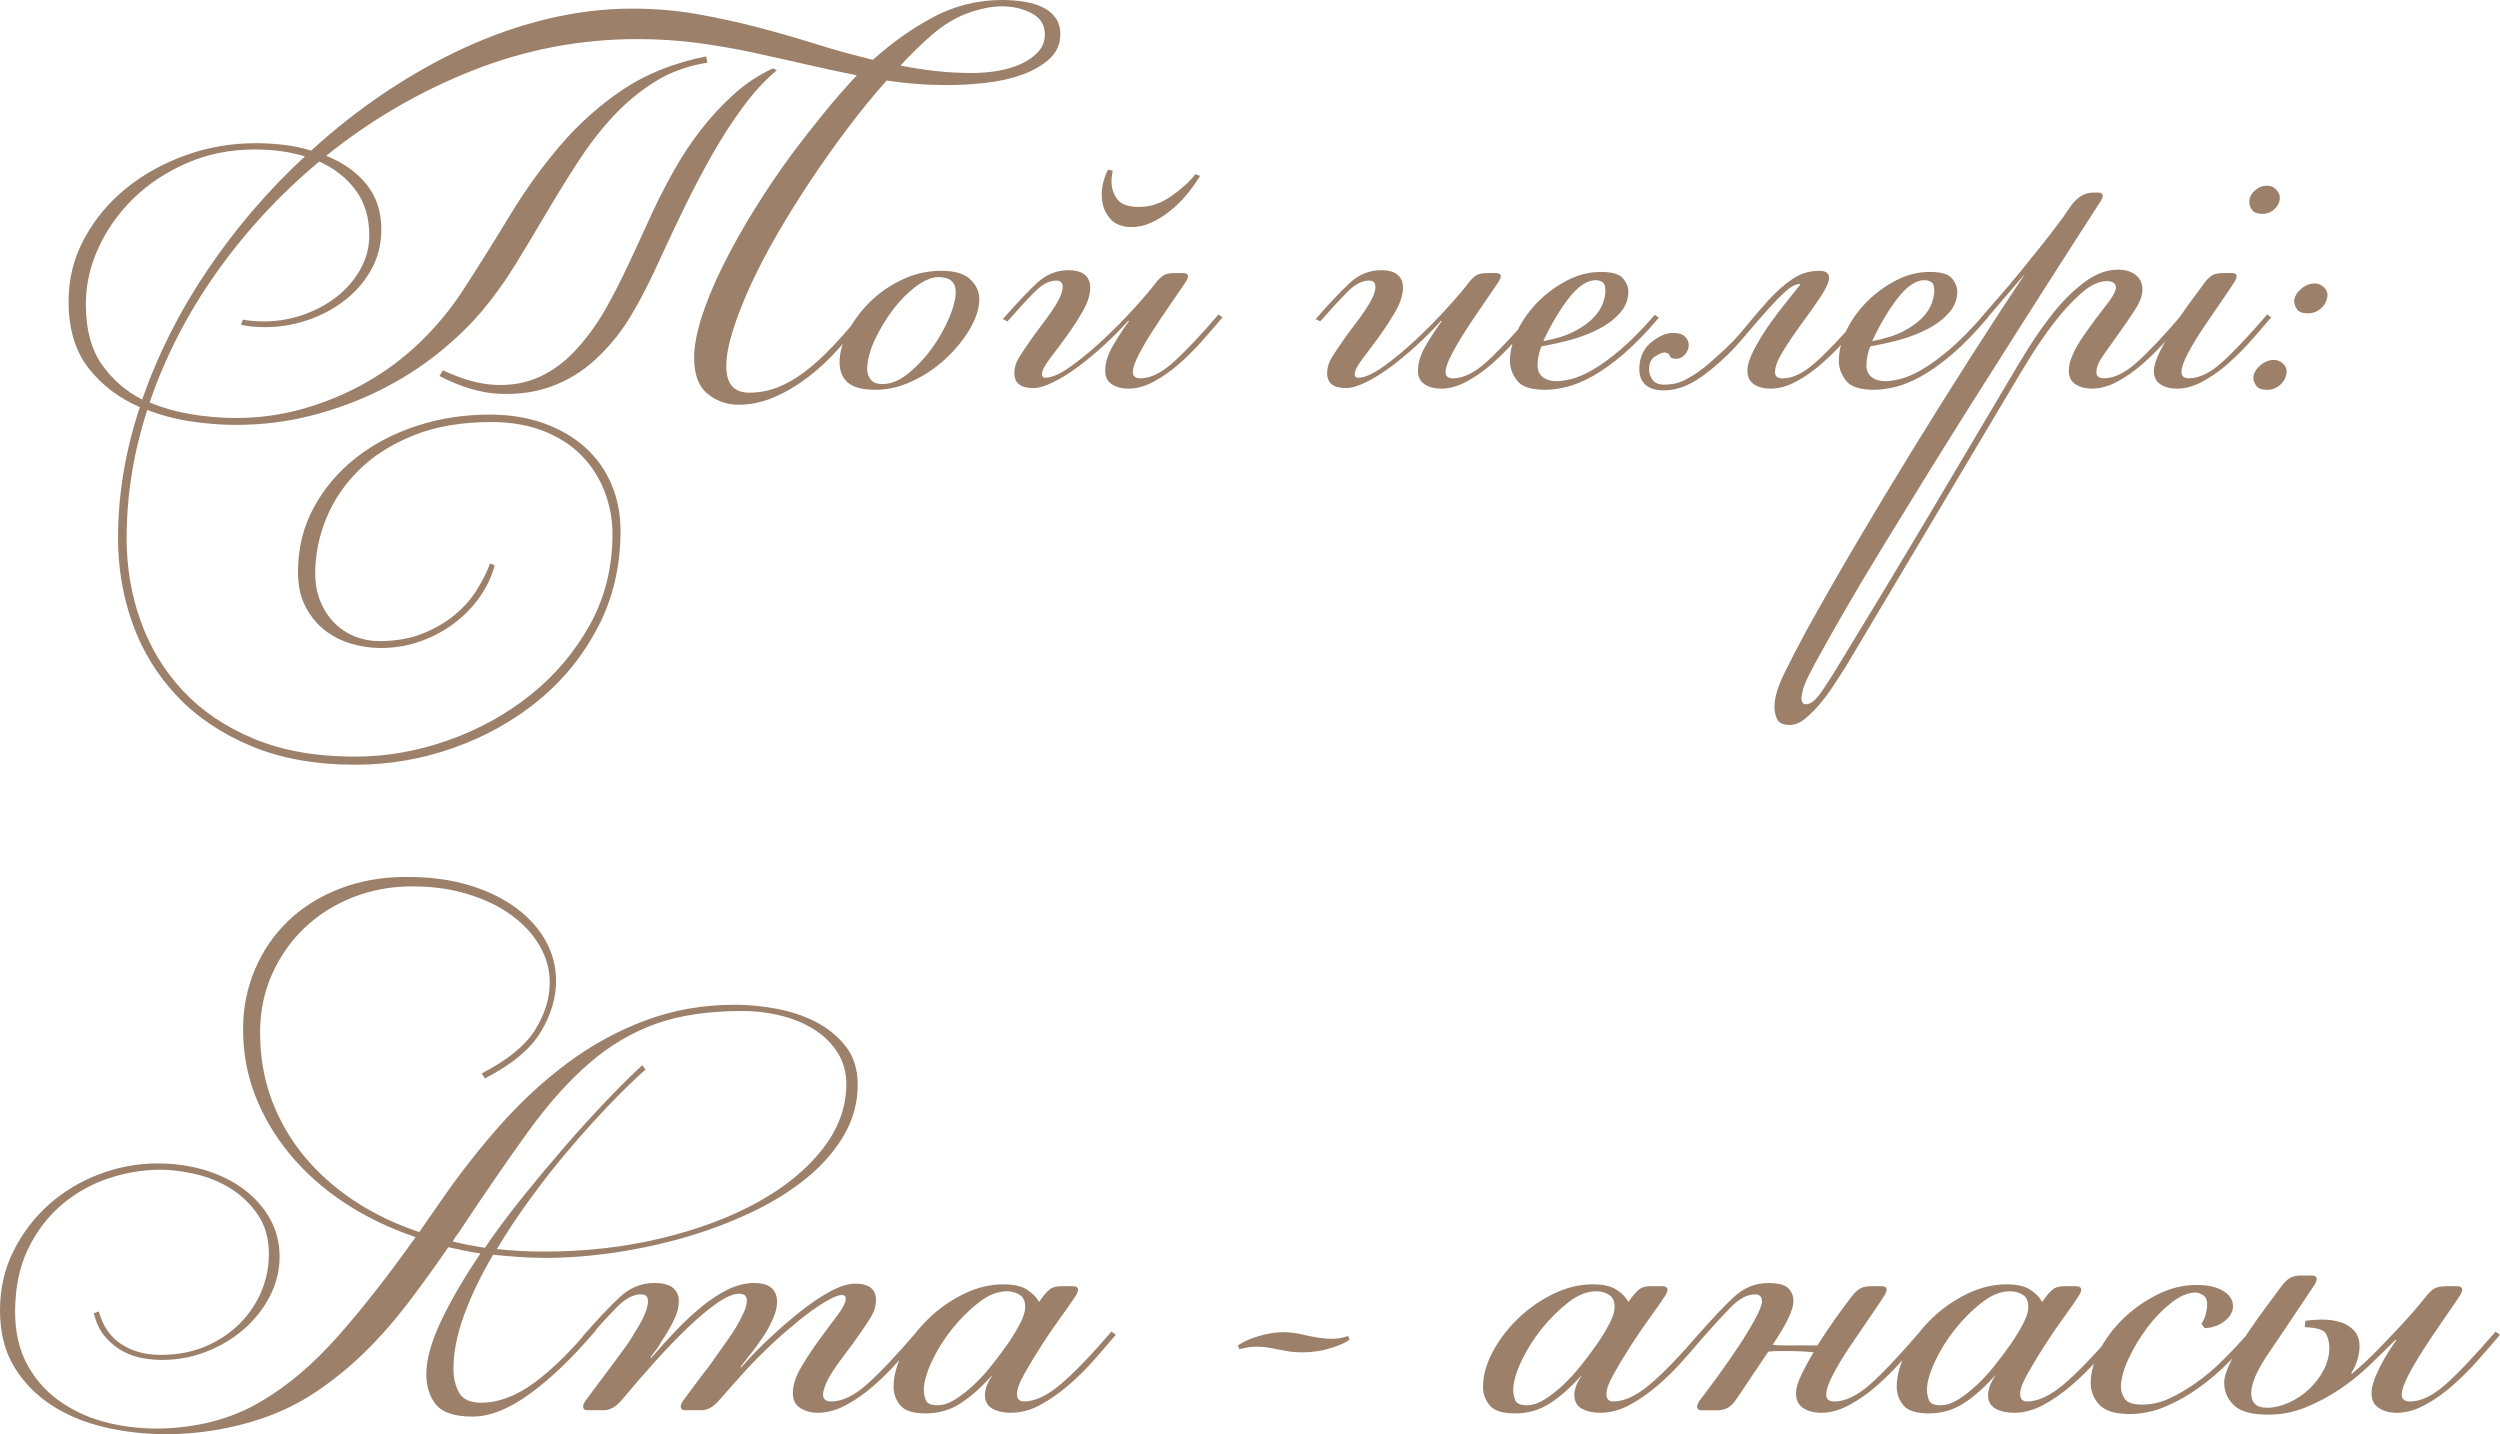 <?xml version="1.0" encoding="UTF-8"?> <svg xmlns="http://www.w3.org/2000/svg" xmlns:xlink="http://www.w3.org/1999/xlink" xmlns:xodm="http://www.corel.com/coreldraw/odm/2003" xml:space="preserve" width="180.749mm" height="103.692mm" version="1.1" style="shape-rendering:geometricPrecision; text-rendering:geometricPrecision; image-rendering:optimizeQuality; fill-rule:evenodd; clip-rule:evenodd" viewBox="0 0 2716.42 1558.35"> <defs> <style type="text/css"> .fil0 {fill:#9C8069;fill-rule:nonzero} </style> </defs> <g id="Слой_x0020_1">  <g id="_3111639077952"> <path class="fil0" d="M276.92 155.55c10.83,0 21.45,0.63 31.86,1.87 10.41,1.25 20.2,3.33 29.36,6.25 25.4,-23.32 52.27,-44.46 80.59,-63.41 28.32,-18.95 57.27,-35.19 86.83,-48.73 29.57,-13.53 59.66,-23.95 90.27,-31.24 30.61,-7.29 60.91,-10.93 90.9,-10.93 24.57,0 48.1,1.98 70.59,5.93 22.49,3.96 44.46,8.75 65.91,14.37 21.45,5.62 42.48,11.66 63.1,18.12 20.61,6.45 41.33,12.18 62.16,17.18 20.82,-18.74 42.79,-34.25 65.91,-46.54 23.12,-12.29 48,-18.43 74.65,-18.43 8.33,0 16.35,0.63 24.05,1.87 7.71,1.25 14.47,3.33 20.3,6.25 5.83,2.92 10.41,6.77 13.74,11.56 3.33,4.79 5,10.52 5,17.18 0,10.83 -3.85,19.78 -11.56,26.86 -7.71,7.08 -17.49,12.81 -29.36,17.18 -11.87,4.37 -25.09,7.39 -39.67,9.06 -14.58,1.67 -28.74,2.5 -42.48,2.5 -11.24,0 -22.28,-0.42 -33.11,-1.25 -10.83,-0.83 -21.66,-2.08 -32.49,-3.75 -14.16,15.83 -28.22,33.01 -42.17,51.54 -13.95,18.53 -27.38,37.48 -40.29,56.85 -12.91,19.37 -24.99,38.73 -36.23,58.1 -11.24,19.37 -20.93,37.9 -29.05,55.6 -8.12,17.7 -14.58,34.15 -19.37,49.35 -4.79,15.2 -7.19,28.22 -7.19,39.04 0,19.16 8.33,28.74 24.99,28.74 10.41,0 20.51,-1.87 30.3,-5.62 9.79,-3.75 19.68,-9.37 29.67,-16.87 10,-7.5 20.3,-16.87 30.92,-28.11 10.62,-11.24 21.97,-24.36 34.05,-39.36l3.75 3.75c-9.58,12.49 -19.68,24.78 -30.3,36.86 -10.62,12.08 -21.87,22.7 -33.73,31.86 -11.87,9.16 -24.26,16.56 -37.17,22.18 -12.91,5.62 -26.03,8.43 -39.36,8.43 -12.49,0 -23.64,-3.96 -33.42,-11.87 -9.79,-7.91 -14.68,-21.03 -14.68,-39.36 0,-12.08 2.71,-26.65 8.12,-43.73 5.41,-17.08 13.01,-35.5 22.8,-55.29 9.79,-19.78 21.24,-40.29 34.36,-61.53 13.12,-21.24 27.38,-42.27 42.79,-63.1 10.41,-13.74 21.34,-27.69 32.8,-41.85 11.45,-14.16 23.43,-27.91 35.92,-41.23 -18.74,-3.75 -37.59,-7.81 -56.54,-12.18 -18.95,-4.37 -38.11,-8.64 -57.47,-12.81 -19.37,-4.16 -39.36,-7.6 -59.97,-10.31 -20.62,-2.71 -42.17,-4.06 -64.66,-4.06 -61.64,0 -121.19,11.35 -178.67,34.05 -57.47,22.7 -110.58,53.62 -159.3,92.77 18.74,7.5 33.42,17.91 44.04,31.24 10.62,13.33 15.93,29.57 15.93,48.73 0,15.83 -3.54,30.19 -10.62,43.11 -7.08,12.91 -16.55,24.05 -28.42,33.42 -11.87,9.37 -25.41,16.66 -40.61,21.87 -15.2,5.21 -30.71,7.81 -46.54,7.81 -9.58,0 -18.32,-0.83 -26.24,-2.5l1.87 -5.62c7.5,1.25 15.2,1.87 23.11,1.87 14.58,0 28.74,-2.39 42.48,-7.18 13.74,-4.79 25.93,-11.35 36.55,-19.68 10.62,-8.33 19.16,-18.22 25.61,-29.67 6.46,-11.45 9.68,-23.84 9.68,-37.17 0,-19.16 -4.89,-35.4 -14.68,-48.73 -9.79,-13.33 -23.01,-23.74 -39.67,-31.24 -42.48,35.4 -79.55,75.38 -111.2,119.94 -31.65,44.56 -56.02,91.83 -73.09,141.81 14.16,5.83 29.26,10.1 45.29,12.81 16.03,2.71 32.17,4.06 48.41,4.06 25.41,0 50.08,-3.44 74.03,-10.31 23.95,-6.87 46.54,-16.35 67.78,-28.43 21.24,-12.08 40.61,-26.55 58.1,-43.42 17.49,-16.87 32.69,-35.09 45.6,-54.66 18.32,-28.32 35.82,-56.22 52.48,-83.71 16.66,-27.49 34.98,-52.89 54.97,-76.21 19.99,-23.32 42.59,-43.42 67.78,-60.28 25.2,-16.87 55.29,-28.84 90.27,-35.92l1.25 6.87c-21.24,3.33 -40.19,10.2 -56.85,20.61 -16.66,10.41 -31.76,22.91 -45.29,37.48 -13.53,14.58 -26.13,30.82 -37.8,48.73 -11.66,17.91 -23.01,36.23 -34.05,54.97 -11.04,18.74 -22.28,37.48 -33.73,56.22 -11.45,18.74 -23.84,36.03 -37.17,51.85 -13.33,15.83 -29.36,31.24 -48.1,46.23 -18.74,14.99 -39.56,28.22 -62.47,39.67 -22.91,11.45 -47.58,20.61 -74.03,27.49 -26.45,6.87 -54.04,10.31 -82.77,10.31 -15.83,0 -32.07,-1.25 -48.73,-3.75 -16.66,-2.5 -32.48,-6.66 -47.48,-12.49 -14.99,45.81 -22.49,92.46 -22.49,139.94 0,31.24 5.1,61.12 15.31,89.65 10.2,28.53 25.51,53.72 45.92,75.59 20.41,21.87 46.12,39.25 77.15,52.16 31.03,12.91 67.57,19.37 109.64,19.37 33.73,0 67.26,-5.83 100.58,-17.49 33.32,-11.66 63.3,-28.11 89.96,-49.35 26.65,-21.24 48.21,-46.65 64.66,-76.21 16.45,-29.57 24.68,-62.47 24.68,-98.71 0,-15.83 -2.81,-31.13 -8.43,-45.92 -5.62,-14.78 -13.85,-27.8 -24.68,-39.04 -10.83,-11.24 -24.57,-20.2 -41.23,-26.86 -16.66,-6.66 -35.82,-10 -57.47,-10 -32.07,0 -60.08,4.79 -84.02,14.37 -23.95,9.58 -43.83,22.18 -59.66,37.8 -15.83,15.62 -27.69,33.21 -35.61,52.79 -7.91,19.57 -11.87,39.36 -11.87,59.35 0,11.25 1.87,21.45 5.62,30.61 3.75,9.16 8.85,16.97 15.31,23.43 6.45,6.45 13.85,11.35 22.18,14.68 8.33,3.33 17.08,5 26.24,5 17.91,0 33.63,-2.71 47.17,-8.12 13.53,-5.41 25.2,-12.18 34.98,-20.3 9.79,-8.12 17.8,-17.18 24.05,-27.17 6.25,-10 11.04,-19.57 14.37,-28.74l5 1.87c-2.92,11.66 -8.12,22.91 -15.62,33.73 -7.5,10.83 -16.66,20.41 -27.49,28.74 -10.83,8.33 -23.11,14.99 -36.86,19.99 -13.74,5 -28.32,7.5 -43.73,7.5 -10.83,0 -21.55,-1.56 -32.17,-4.69 -10.62,-3.12 -20.2,-8.02 -28.74,-14.68 -8.54,-6.66 -15.51,-15.2 -20.93,-25.61 -5.41,-10.41 -8.12,-22.91 -8.12,-37.48 0,-25.82 5.73,-49.25 17.18,-70.28 11.45,-21.03 26.76,-39.04 45.92,-54.04 19.16,-14.99 41.23,-26.55 66.22,-34.67 24.99,-8.12 51.23,-12.18 78.71,-12.18 22.07,0 41.96,3.23 59.66,9.68 17.7,6.46 32.69,15.31 44.98,26.55 12.29,11.24 21.66,24.57 28.11,39.98 6.45,15.41 9.68,32.07 9.68,49.98 0,38.32 -8.12,73.09 -24.36,104.33 -16.24,31.24 -37.79,57.89 -64.66,79.96 -26.86,22.07 -57.58,39.25 -92.14,51.54 -34.57,12.29 -70.18,18.43 -106.83,18.43 -43.31,0 -81.11,-6.77 -113.39,-20.3 -32.28,-13.53 -59.14,-31.65 -80.59,-54.35 -21.45,-22.7 -37.48,-48.83 -48.1,-78.4 -10.62,-29.57 -15.93,-60.6 -15.93,-93.08 0,-47.48 7.91,-94.96 23.74,-142.43 -22.49,-9.58 -41.02,-23.64 -55.6,-42.17 -14.58,-18.53 -21.87,-42.79 -21.87,-72.78 0,-24.57 5.73,-47.37 17.18,-68.41 11.45,-21.03 26.55,-39.15 45.29,-54.35 18.74,-15.2 40.29,-27.17 64.66,-35.92 24.36,-8.75 49.46,-13.12 75.28,-13.12zm-122.44 278.62c17.08,-49.15 40.81,-96.21 71.22,-141.19 30.4,-44.98 65.6,-86 105.58,-123.07 -16.24,-5 -34.36,-7.5 -54.35,-7.5 -26.65,0 -51.23,4.89 -73.72,14.68 -22.49,9.79 -41.86,22.59 -58.1,38.42 -16.24,15.83 -28.95,33.73 -38.11,53.73 -9.16,19.99 -13.74,40.4 -13.74,61.22 0,27.07 5.73,48.83 17.18,65.28 11.45,16.45 26.13,29.26 44.04,38.42zm326.73 -31.86c21.24,10 40.5,15.31 57.79,15.93 17.28,0.62 33.01,-2.29 47.17,-8.75 14.16,-6.45 27.07,-15.93 38.73,-28.42 11.66,-12.49 22.28,-26.86 31.86,-43.11 8.33,-14.58 16.76,-30.92 25.3,-49.04 8.54,-18.12 17.8,-38.21 27.8,-60.28 6.66,-14.16 14.26,-28.84 22.8,-44.04 8.54,-15.2 18.22,-29.78 29.05,-43.73 10.83,-13.95 22.7,-26.76 35.61,-38.42 12.91,-11.66 27.07,-21.03 42.48,-28.11l4.37 1.87c-12.91,10.83 -25.2,24.16 -36.86,39.98 -11.66,15.83 -22.7,32.9 -33.11,51.23 -10.41,18.32 -20.41,37.27 -29.99,56.85 -9.58,19.57 -18.53,38.52 -26.86,56.85 -5.83,12.91 -11.66,24.99 -17.49,36.23 -5.83,11.25 -11.87,21.87 -18.12,31.86 -9.58,14.99 -21.24,28.84 -34.98,41.54 -13.74,12.7 -29.26,22.28 -46.54,28.74 -17.28,6.46 -36.23,9.27 -56.85,8.43 -20.62,-0.83 -42.59,-7.29 -65.91,-19.37l3.75 -6.25zm524.13 -357.96c-9.16,8.33 -18.12,17.28 -26.86,26.86 12.49,2.5 25.2,4.48 38.11,5.93 12.91,1.46 26.03,2.19 39.36,2.19 10,0 19.68,-0.83 29.05,-2.5 9.37,-1.67 17.8,-4.27 25.3,-7.81 7.5,-3.54 13.54,-7.91 18.12,-13.12 4.58,-5.21 6.87,-11.35 6.87,-18.43 0,-10.41 -4.79,-18.12 -14.37,-23.11 -9.58,-5 -20.41,-7.5 -32.48,-7.5 -11.25,0 -24.16,2.71 -38.73,8.12 -14.58,5.41 -29.36,15.2 -44.35,29.36zm14.47 256.76c-7.39,0 -15.72,3.44 -24.78,10.31 -9.16,6.87 -17.49,15.41 -25.2,25.61 -7.6,10.2 -14.16,21.14 -19.57,32.8 -5.31,11.66 -8.02,22.28 -8.02,31.86 0,3.75 1.25,7.29 3.75,10.62 2.5,3.33 6.77,5 13.01,5 9.06,0 18.43,-3.85 27.9,-11.56 9.58,-7.71 18.12,-16.87 25.82,-27.49 7.6,-10.62 13.85,-21.55 18.53,-32.8 4.79,-11.24 7.19,-20.62 7.19,-28.11 0,-10.83 -6.25,-16.24 -18.64,-16.24zm3.02 -6.87c14.58,0 25.09,3.12 31.55,9.37 6.46,6.25 9.68,13.33 9.68,21.24 0,10 -3.33,20.72 -10,32.17 -6.66,11.45 -15.31,22.18 -25.93,32.17 -10.62,10 -22.7,18.22 -36.23,24.68 -13.53,6.45 -27.17,9.68 -40.92,9.68 -13.74,0 -23.63,-2.6 -29.67,-7.81 -6.04,-5.21 -9.06,-12.6 -9.06,-22.18 0,-9.99 2.92,-20.82 8.75,-32.48 5.83,-11.66 13.74,-22.49 23.74,-32.48 10,-10 21.76,-18.22 35.3,-24.68 13.54,-6.45 27.8,-9.68 42.79,-9.68zm263 2.5c3.33,0 5,1.25 5,3.75 0,0.42 -0.1,0.94 -0.31,1.56 -0.21,0.63 -0.73,1.77 -1.56,3.44 -5,7.5 -10.83,16.04 -17.49,25.61 -6.66,9.58 -13.01,19.05 -19.05,28.43 -6.04,9.37 -11.14,18.12 -15.31,26.24 -4.16,8.12 -6.25,14.27 -6.25,18.43 0,4.58 2.71,6.87 8.12,6.87 10.83,0 22.59,-5.62 35.3,-16.87 12.7,-11.24 29.26,-28.74 49.67,-52.48l4.37 3.12c-6.66,7.91 -13.95,16.35 -21.87,25.3 -7.91,8.95 -16.24,17.28 -24.99,24.99 -8.75,7.7 -17.91,14.16 -27.49,19.37 -9.58,5.21 -18.95,7.81 -28.01,7.81 -6.98,0 -12.81,-1.56 -17.7,-4.69 -4.89,-3.12 -7.39,-8.02 -7.39,-14.68 0,-8.75 2.92,-18.12 8.85,-28.11 5.93,-10 11.56,-18.53 16.87,-25.61l-0.63 -0.63c-8.33,9.16 -17.18,18.12 -26.76,26.86 -9.58,8.75 -18.95,16.55 -28.32,23.43 -9.27,6.87 -18.22,12.39 -26.76,16.55 -8.43,4.16 -15.62,6.25 -21.45,6.25 -13.64,0 -20.51,-5.41 -20.51,-16.24 0,-5.83 1.67,-11.45 5,-16.87 3.33,-5.41 7.5,-11.66 12.49,-18.74 3.75,-5.41 7.71,-10.83 11.87,-16.24 4.16,-5.41 8.02,-10.72 11.56,-15.93 3.54,-5.21 6.35,-10 8.43,-14.37 2.08,-4.37 3.12,-8.23 3.12,-11.56 0,-4.58 -2.29,-6.87 -6.87,-6.87 -7.5,0 -15.2,3.96 -23.11,11.87 -7.91,7.91 -17.91,18.74 -29.99,32.48l-5 -2.5c14.58,-16.66 26.86,-29.67 36.86,-39.04 10,-9.37 21.45,-14.06 34.25,-14.06 8.12,0 14.16,1.67 18.01,5 3.85,3.33 5.83,7.91 5.83,13.74 0,7.91 -2.81,16.66 -8.33,26.24 -5.52,9.58 -11.56,18.74 -17.91,27.49 -6.35,8.75 -12.39,16.76 -17.91,24.05 -5.52,7.29 -8.33,12.81 -8.33,16.56 0,2.5 1.25,3.75 3.75,3.75 6.97,0 16.35,-4.16 27.9,-12.49 11.56,-8.33 23.43,-18.12 35.4,-29.36 11.97,-11.24 23.22,-22.59 33.53,-34.05 10.41,-11.45 18.12,-20.51 23.11,-27.18 2.5,-3.33 5.1,-5.93 7.81,-7.81 2.71,-1.87 6.77,-2.81 12.18,-2.81l10 0zm-76.84 -111.2c-0.42,2.08 -0.73,4.06 -0.94,5.93 -0.21,1.87 -0.31,3.85 -0.31,5.93 0,7.08 2.08,13.43 6.25,19.05 4.16,5.62 12.08,8.43 23.74,8.43 12.08,0 23.63,-3.85 34.67,-11.56 11.04,-7.7 19.89,-15.72 26.55,-24.05l5 1.87c-4.58,7.5 -9.68,14.58 -15.31,21.24 -5.62,6.66 -11.66,12.49 -18.12,17.49 -6.46,5 -13.12,9.06 -19.99,12.18 -6.87,3.12 -13.85,4.68 -20.93,4.68 -10.83,0 -18.95,-3.44 -24.36,-10.31 -5.41,-6.87 -8.12,-15.1 -8.12,-24.68 0,-9.16 2.29,-18.32 6.87,-27.49l5 1.25zm416.68 111.2c3.33,0 5,1.25 5,3.75 0,0.42 -0.1,0.94 -0.31,1.56 -0.21,0.63 -0.73,1.77 -1.56,3.44 -5,7.5 -10.83,16.04 -17.49,25.61 -6.66,9.58 -13.01,19.05 -19.05,28.43 -6.04,9.37 -11.14,18.12 -15.31,26.24 -4.16,8.12 -6.25,14.27 -6.25,18.43 0,4.58 2.71,6.87 8.12,6.87 10.83,0 22.59,-5.62 35.3,-16.87 12.7,-11.24 29.26,-28.74 49.67,-52.48l4.37 3.12c-6.66,7.91 -13.95,16.35 -21.87,25.3 -7.91,8.95 -16.24,17.28 -24.99,24.99 -8.75,7.7 -17.91,14.16 -27.49,19.37 -9.58,5.21 -18.95,7.81 -28.01,7.81 -6.98,0 -12.81,-1.56 -17.7,-4.69 -4.89,-3.12 -7.39,-8.02 -7.39,-14.68 0,-8.75 2.92,-18.12 8.85,-28.11 5.93,-10 11.56,-18.53 16.87,-25.61l-0.63 -0.63c-8.33,9.16 -17.18,18.12 -26.76,26.86 -9.58,8.75 -18.95,16.55 -28.32,23.43 -9.27,6.87 -18.22,12.39 -26.76,16.55 -8.43,4.16 -15.62,6.25 -21.45,6.25 -13.64,0 -20.51,-5.41 -20.51,-16.24 0,-5.83 1.67,-11.45 5,-16.87 3.33,-5.41 7.5,-11.66 12.49,-18.74 3.75,-5.41 7.71,-10.83 11.87,-16.24 4.16,-5.41 8.02,-10.72 11.56,-15.93 3.54,-5.21 6.35,-10 8.43,-14.37 2.08,-4.37 3.12,-8.23 3.12,-11.56 0,-4.58 -2.29,-6.87 -6.87,-6.87 -7.5,0 -15.2,3.96 -23.11,11.87 -7.91,7.91 -17.91,18.74 -29.99,32.48l-5 -2.5c14.58,-16.66 26.86,-29.67 36.86,-39.04 10,-9.37 21.45,-14.06 34.25,-14.06 8.12,0 14.16,1.67 18.01,5 3.85,3.33 5.83,7.91 5.83,13.74 0,7.91 -2.81,16.66 -8.33,26.24 -5.52,9.58 -11.56,18.74 -17.91,27.49 -6.35,8.75 -12.39,16.76 -17.91,24.05 -5.52,7.29 -8.33,12.81 -8.33,16.56 0,2.5 1.25,3.75 3.75,3.75 6.97,0 16.35,-4.16 27.9,-12.49 11.56,-8.33 23.43,-18.12 35.4,-29.36 11.97,-11.24 23.22,-22.59 33.53,-34.05 10.41,-11.45 18.12,-20.51 23.11,-27.18 2.5,-3.33 5.1,-5.93 7.81,-7.81 2.71,-1.87 6.77,-2.81 12.18,-2.81l10 0zm51.23 73.92c13.74,-2.5 24.99,-6.04 33.73,-10.62 8.75,-4.58 15.62,-9.47 20.62,-14.68 5,-5.21 8.43,-10.41 10.31,-15.62 1.87,-5.21 2.81,-9.89 2.81,-14.06 0,-4.58 -1.04,-7.6 -3.12,-9.06 -2.08,-1.46 -4.58,-2.19 -7.5,-2.19 -9.16,0 -18.74,6.35 -28.74,19.05 -10,12.7 -19.37,28.42 -28.11,47.17zm14.37 43.52c4.16,0 9.58,-0.83 16.24,-2.4 6.66,-1.67 14.37,-5 23.11,-9.99 8.75,-5 18.74,-12.18 29.99,-21.76 11.24,-9.58 23.74,-22.18 37.48,-37.9l4.37 3.12c-13.74,16.14 -26.55,29.26 -38.42,39.46 -11.87,10.1 -23.01,18.12 -33.42,23.95 -10.41,5.73 -19.89,9.68 -28.42,11.77 -8.54,2.08 -16.35,3.12 -23.43,3.12 -15.41,0 -25.61,-3.44 -30.61,-10.31 -5,-6.77 -7.5,-13.74 -7.5,-20.82 0,-11.14 2.81,-22.39 8.43,-33.84 5.62,-11.35 13.12,-21.76 22.49,-31.13 9.37,-9.27 19.89,-16.97 31.55,-22.91 11.66,-6.04 23.74,-9.06 36.23,-9.06 12.49,0 20.61,2.4 24.36,7.19 3.75,4.68 5.62,9.37 5.62,13.95 0,8.75 -3.02,16.45 -9.06,23.32 -6.04,6.87 -13.64,12.6 -22.8,17.39 -9.16,4.79 -19.37,8.75 -30.61,11.87 -11.24,3.02 -21.87,5.41 -31.86,7.08 -1.25,2.5 -2.29,5.73 -3.12,9.68 -0.83,3.96 -1.25,7.5 -1.25,10.83 0,5.83 1.98,10.2 5.93,13.12 3.96,2.92 8.85,4.27 14.68,4.27zm264.26 -105.58c-4.58,0 -10.1,3.02 -16.56,9.06 -6.45,6.04 -13.53,13.43 -21.24,22.18 -7.71,8.75 -15.62,17.91 -23.74,27.49 -8.12,9.58 -15.93,17.7 -23.43,24.36 -13.33,12.08 -24.78,20.51 -34.36,25.3 -9.58,4.79 -19.16,7.19 -28.74,7.19 -8.33,0 -14.79,-1.98 -19.37,-5.93 -4.58,-3.96 -6.87,-9.68 -6.87,-17.18 0,-12.08 4.16,-21.66 12.49,-28.74 8.33,-7.08 16.45,-10.62 24.36,-10.62 5.83,0 10.1,1.35 12.81,4.06 2.71,2.71 4.06,5.73 4.06,9.06 0,3.75 -1.35,7.18 -4.06,10.31 -2.71,3.12 -5.93,4.68 -9.68,4.68 -4.16,0 -6.45,-1.04 -6.87,-3.12 -0.42,-2.08 -2.29,-3.33 -5.62,-3.75 -2.08,0 -5.41,1.35 -9.99,4.06 -4.58,2.71 -6.87,7.6 -6.87,14.68 0,3.75 1.25,7.39 3.75,10.93 2.5,3.54 6.66,5.31 12.49,5.31 4.16,0 8.23,-0.42 12.18,-1.25 3.96,-0.83 8.23,-2.5 12.81,-5 4.58,-2.5 9.68,-5.73 15.31,-9.89 5.62,-4.17 12.18,-9.79 19.68,-16.76 10.41,-9.16 19.89,-18.95 28.43,-29.57 8.54,-10.52 16.97,-20.41 25.3,-29.57 8.33,-9.06 16.87,-16.66 25.61,-22.59 8.75,-6.04 18.53,-9.06 29.36,-9.06 7.08,0 10.62,2.5 10.62,7.5 0,4.48 -3.02,11.35 -9.06,20.51 -6.04,9.06 -12.81,18.74 -20.3,28.84 -7.5,10.2 -14.26,20.09 -20.3,29.88 -6.04,9.68 -9.06,17.49 -9.06,23.32 0,4.58 2.71,6.87 8.12,6.87 10.83,0 22.59,-5.62 35.3,-16.87 12.7,-11.14 29.26,-28.53 49.67,-52.16l4.37 3.12c-6.66,7.81 -13.95,16.24 -21.86,25.09 -7.91,8.95 -16.24,17.28 -24.99,24.88 -8.75,7.71 -17.91,14.16 -27.49,19.26 -9.58,5.21 -18.95,7.81 -28.11,7.81 -7.08,0 -13.01,-1.56 -17.8,-4.69 -4.79,-3.12 -7.18,-8.02 -7.18,-14.68 0,-6.25 2.39,-13.95 7.18,-23.12 4.79,-9.16 10.41,-18.32 16.87,-27.49 6.46,-9.16 12.91,-17.7 19.37,-25.61 6.46,-7.91 11.14,-13.74 14.06,-17.49l-0.62 -0.62zm78.71 62.05c13.74,-2.5 24.99,-6.04 33.73,-10.62 8.75,-4.58 15.62,-9.47 20.62,-14.68 5,-5.21 8.43,-10.41 10.31,-15.62 1.87,-5.21 2.81,-9.89 2.81,-14.06 0,-4.58 -1.04,-7.6 -3.12,-9.06 -2.08,-1.46 -4.58,-2.19 -7.5,-2.19 -9.16,0 -18.74,6.35 -28.74,19.05 -10,12.7 -19.37,28.42 -28.11,47.17zm14.37 43.52c4.16,0 9.58,-0.83 16.24,-2.4 6.66,-1.67 14.37,-5 23.11,-9.99 8.75,-5 18.74,-12.18 29.99,-21.76 11.24,-9.58 23.74,-22.18 37.48,-37.9l4.37 3.12c-13.74,16.14 -26.55,29.26 -38.42,39.46 -11.87,10.1 -23.01,18.12 -33.42,23.95 -10.41,5.73 -19.89,9.68 -28.42,11.77 -8.54,2.08 -16.35,3.12 -23.43,3.12 -15.41,0 -25.61,-3.44 -30.61,-10.31 -5,-6.77 -7.5,-13.74 -7.5,-20.82 0,-11.14 2.81,-22.39 8.43,-33.84 5.62,-11.35 13.12,-21.76 22.49,-31.13 9.37,-9.27 19.89,-16.97 31.55,-22.91 11.66,-6.04 23.74,-9.06 36.23,-9.06 12.49,0 20.61,2.4 24.36,7.19 3.75,4.68 5.62,9.37 5.62,13.95 0,8.75 -3.02,16.45 -9.06,23.32 -6.04,6.87 -13.64,12.6 -22.8,17.39 -9.16,4.79 -19.37,8.75 -30.61,11.87 -11.24,3.02 -21.87,5.41 -31.86,7.08 -1.25,2.5 -2.29,5.73 -3.12,9.68 -0.83,3.96 -1.25,7.5 -1.25,10.83 0,5.83 1.98,10.2 5.93,13.12 3.96,2.92 8.85,4.27 14.68,4.27zm103.08 -68.09c7.91,-9.16 15.51,-17.91 22.8,-26.24 7.29,-8.33 14.47,-16.87 21.55,-25.61 7.08,-8.75 14.37,-17.8 21.87,-27.17 7.5,-9.37 15.41,-19.68 23.74,-30.92l8.12 -11.87c7.08,-10 15.2,-14.99 24.36,-14.99l5.62 0c3.33,0 5,1.25 5,3.75 0,0.42 -0.1,0.94 -0.31,1.56 -0.21,0.62 -0.73,1.77 -1.56,3.44l-24.99 38.73c-6.25,9.58 -15.2,23.53 -26.86,41.86 -11.66,18.32 -24.99,39.25 -39.98,62.78 -14.99,23.53 -31.03,48.83 -48.1,75.9 -17.08,27.07 -34.05,54.25 -50.91,81.52 -16.87,27.28 -33.11,53.73 -48.73,79.34 -15.62,25.61 -29.47,48.94 -41.54,69.97 -12.08,21.03 -22.07,38.84 -29.99,53.41 -7.91,14.58 -12.29,24.36 -13.12,29.36 -0.83,4.16 -1.25,6.66 -1.25,7.5 0,4.58 1.67,6.87 5,6.87 4.58,0 9.68,-3.85 15.31,-11.56 5.62,-7.7 14.05,-20.93 25.3,-39.67 30.82,-50.39 61.01,-100.48 90.58,-150.24 29.57,-49.77 59.14,-99.64 88.71,-149.62 6.25,-10.83 13.74,-23.22 22.49,-37.17 8.75,-13.95 18.22,-27.17 28.42,-39.67 10.2,-12.49 21.14,-23.01 32.8,-31.55 11.66,-8.54 23.53,-12.81 35.61,-12.81 7.5,0 13.74,1.87 18.74,5.62 5,3.75 7.5,9.16 7.5,16.24 0,6.25 -2.6,13.43 -7.91,21.55 -5.31,8.12 -10.93,16.45 -17.08,24.99 -6.14,8.54 -11.77,16.55 -17.08,24.05 -5.31,7.5 -7.91,13.74 -7.91,18.74 0,4.58 2.71,6.87 8.12,6.87 10.83,0 22.59,-5.62 35.3,-16.87 12.7,-11.24 29.26,-28.74 49.67,-52.48l4.37 3.12c-6.66,7.91 -13.95,16.35 -21.87,25.3 -7.91,8.95 -16.24,17.28 -24.99,24.99 -8.75,7.7 -17.91,14.16 -27.49,19.37 -9.58,5.21 -18.95,7.81 -28.01,7.81 -6.98,0 -12.81,-1.56 -17.7,-4.69 -4.89,-3.12 -7.39,-8.02 -7.39,-14.68 0,-5.41 1.46,-11.35 4.37,-17.8 2.92,-6.46 6.66,-13.01 11.25,-19.68 4.58,-6.66 9.37,-13.33 14.37,-19.99 5,-6.66 9.79,-12.91 14.37,-18.74 4.58,-6.66 6.87,-11.25 6.87,-13.74 0,-5 -3.33,-7.5 -10,-7.5 -8.75,0 -18.22,4.58 -28.43,13.74 -10.2,9.16 -19.99,19.89 -29.36,32.17 -9.37,12.29 -17.91,24.68 -25.61,37.17 -7.71,12.49 -13.64,22.28 -17.8,29.36l-181.79 305.49c-3.33,5 -7.29,11.14 -11.87,18.43 -4.58,7.29 -9.68,14.37 -15.31,21.24 -5.62,6.87 -11.35,12.7 -17.18,17.49 -5.83,4.79 -11.45,7.18 -16.87,7.18 -7.08,0 -11.66,-1.98 -13.74,-5.93 -2.08,-3.96 -3.12,-8.64 -3.12,-14.06 0,-9.58 3.64,-21.76 10.93,-36.55 7.29,-14.79 15.1,-29.88 23.43,-45.29 17.49,-31.65 36.13,-64.24 55.91,-97.77 19.78,-33.53 39.98,-67.05 60.6,-100.58 20.61,-33.53 41.23,-66.43 61.85,-98.7 20.62,-32.28 40.5,-62.78 59.66,-91.52l-44.35 51.85 -4.37 -3.12z"></path> <path class="fil0" d="M2458.42 232.39c-5.41,0 -9.16,-1.35 -11.25,-4.06 -2.08,-2.71 -3.12,-5.73 -3.12,-9.06 0,-4.58 1.98,-8.64 5.93,-12.18 3.96,-3.54 8.43,-5.31 13.43,-5.31 3.75,0 6.98,1.35 9.68,4.06 2.71,2.71 4.06,5.73 4.06,9.06 0,4.58 -1.87,8.64 -5.62,12.18 -3.75,3.54 -8.12,5.31 -13.12,5.31zm-29.99 73.09c-3.75,5.83 -8.85,13.43 -15.31,22.8 -6.46,9.37 -12.91,18.84 -19.37,28.42 -6.46,9.58 -11.97,18.74 -16.56,27.49 -4.58,8.75 -6.87,15.41 -6.87,19.99 0,4.58 2.71,6.87 8.12,6.87 10.83,0 22.59,-5.62 35.3,-16.87 12.7,-11.24 29.26,-28.74 49.67,-52.48l4.37 3.12c-6.66,7.91 -13.95,16.35 -21.87,25.3 -7.91,8.95 -16.24,17.28 -24.99,24.99 -8.75,7.7 -17.91,14.16 -27.49,19.37 -9.58,5.21 -18.95,7.81 -28.11,7.81 -7.08,0 -13.01,-1.56 -17.8,-4.69 -4.79,-3.12 -7.18,-8.02 -7.18,-14.68 0,-5 1.98,-11.56 5.93,-19.68 3.96,-8.12 8.75,-16.87 14.37,-26.24 5.62,-9.37 11.66,-18.43 18.12,-27.17 6.46,-8.75 11.97,-16.24 16.56,-22.49 2.5,-3.33 5.1,-5.93 7.81,-7.81 2.71,-1.87 6.77,-2.81 12.18,-2.81l9.99 0c3.33,0 5,1.25 5,3.75 0,0.42 -0.1,0.94 -0.31,1.56 -0.21,0.63 -0.73,1.77 -1.56,3.44zm79.34 34.99c-5.83,0 -9.79,-1.46 -11.87,-4.37 -2.08,-2.92 -3.12,-6.04 -3.12,-9.37 0.42,-4.58 2.92,-8.85 7.5,-12.81 4.58,-3.96 9.58,-5.93 14.99,-5.93 3.33,0 6.46,1.25 9.37,3.75 2.91,2.5 4.37,5.41 4.37,8.75 -0.42,5.83 -2.71,10.62 -6.87,14.37 -4.16,3.75 -8.95,5.62 -14.37,5.62zm-44.35 83.09c-5.83,0 -9.79,-1.46 -11.87,-4.37 -2.08,-2.92 -3.12,-6.04 -3.12,-9.37 0.42,-4.58 2.91,-8.85 7.5,-12.81 4.58,-3.96 9.58,-5.93 14.99,-5.93 3.33,0 6.45,1.25 9.37,3.75 2.92,2.5 4.37,5.41 4.37,8.75 -0.42,5.83 -2.71,10.62 -6.87,14.37 -4.17,3.75 -8.96,5.62 -14.37,5.62z"></path> </g> <path class="fil0" d="M513.18 1539.19c-19.27,0 -32.39,-4.33 -39.46,-13 -6.96,-8.67 -10.49,-19.61 -10.49,-32.84 0,-16.42 5.47,-36.04 16.42,-58.84 10.95,-22.81 25.09,-46.98 42.42,-72.53 -5.93,-0.91 -11.74,-1.94 -17.45,-3.08 -5.7,-1.14 -11.52,-2.39 -17.45,-3.76 -15.05,21.9 -29.99,42.54 -44.82,61.92 -14.82,19.39 -30.33,36.95 -46.53,52.69 -16.19,15.74 -33.41,29.76 -51.66,42.08 -18.25,12.32 -38.09,22.12 -59.53,29.42 -15.97,5.47 -32.84,9.69 -50.63,12.66 -17.79,2.96 -35.58,4.45 -53.37,4.45 -22.81,0 -45.05,-2.51 -66.71,-7.53 -21.67,-5.02 -40.94,-13 -57.82,-23.95 -16.88,-10.95 -30.45,-24.86 -40.71,-41.74 -10.26,-16.88 -15.4,-37.4 -15.4,-61.58 0,-23.26 4.9,-44.7 14.71,-64.32 9.81,-19.61 22.69,-36.49 38.66,-50.63 15.97,-14.14 34.21,-25.09 54.74,-32.84 20.53,-7.75 41.51,-11.63 62.95,-11.63 18.25,0 35.35,2.4 51.32,7.19 15.97,4.79 29.99,11.63 42.08,20.53 12.09,8.9 21.67,19.62 28.74,32.16 7.07,12.54 10.61,26.34 10.61,41.4 0,15.05 -3.54,29.42 -10.61,43.11 -7.07,13.69 -16.54,25.66 -28.4,35.92 -11.86,10.26 -25.43,18.36 -40.71,24.29 -15.28,5.93 -31.13,8.9 -47.56,8.9 -6.39,0 -13.23,-0.57 -20.53,-1.71 -7.3,-1.14 -14.48,-3.54 -21.55,-7.19 -7.07,-3.65 -13.57,-8.78 -19.5,-15.4 -5.93,-6.61 -10.26,-15.4 -13,-26.34l5.47 -2.05c4.11,15.51 12.09,27.25 23.95,35.24 11.86,7.98 26.23,11.97 43.11,11.97 18.25,0 34.55,-3.08 48.92,-9.24 14.37,-6.16 26.68,-14.37 36.95,-24.63 10.26,-10.26 18.13,-21.9 23.61,-34.9 5.47,-13 8.21,-26.57 8.21,-40.71 0,-16.88 -3.99,-31.13 -11.97,-42.77 -7.98,-11.63 -17.79,-21.1 -29.42,-28.4 -11.63,-7.3 -24.41,-12.54 -38.32,-15.74 -13.91,-3.19 -26.57,-4.79 -37.98,-4.79 -19.16,0 -38.2,3.19 -57.13,9.58 -18.93,6.39 -35.92,16.08 -50.98,29.08 -15.05,13 -27.14,29.08 -36.27,48.24 -9.12,19.16 -13.68,41.74 -13.68,67.74 0,21.44 4.22,40.14 12.66,56.11 8.44,15.96 19.84,29.19 34.33,39.68 14.37,10.49 30.68,18.25 48.92,23.26 18.25,5.02 37.52,7.53 57.59,7.53 20.07,0 39.8,-2.39 59.3,-7.18 19.39,-4.79 37.52,-12.2 54.4,-22.24 28.85,-16.88 56.45,-40.26 82.91,-70.13 26.57,-29.88 54.85,-66.03 85.07,-108.45 -28.4,-9.58 -54.17,-22.01 -77.32,-37.29 -23.04,-15.28 -42.76,-32.73 -58.96,-52.34 -16.31,-19.62 -28.85,-40.83 -37.86,-63.63 -8.9,-22.81 -13.34,-46.98 -13.34,-72.53 0,-23.26 4.33,-45.05 13,-65.34 8.67,-20.3 20.76,-37.86 36.27,-52.69 15.51,-14.83 34.21,-26.46 56.11,-34.9 21.9,-8.44 46.07,-12.66 72.53,-12.66 25.54,0 48.35,3.08 68.42,9.24 20.07,6.16 37.06,14.48 50.98,24.97 13.91,10.49 24.52,22.47 31.82,35.92 7.3,13.46 10.95,27.71 10.95,42.77 0,18.7 -5.59,37.29 -16.76,55.77 -11.18,18.47 -31.36,35.24 -60.56,50.29l-3.42 -5.47c28.28,-14.6 47.67,-30.45 58.16,-47.56 10.49,-17.11 15.74,-34.1 15.74,-50.98 0,-14.14 -3.65,-27.48 -10.95,-40.03 -7.3,-12.54 -17.45,-23.61 -30.45,-33.18 -13,-9.58 -28.74,-17.22 -47.21,-22.92 -18.47,-5.7 -38.66,-8.55 -60.56,-8.55 -23.26,0 -44.93,3.99 -65,11.97 -20.07,7.98 -37.52,19.04 -52.34,33.18 -14.82,14.14 -26.57,30.9 -35.24,50.29 -8.67,19.39 -13,40.48 -13,63.29 0,26 4.1,50.18 12.32,72.53 8.32,22.35 19.96,42.76 35.01,61.24 15.17,18.47 33.3,34.78 54.63,48.92 21.32,14.14 44.93,25.55 71.05,34.21l21.32 -30.79c20.98,-30.56 43.11,-58.96 66.37,-85.19 23.26,-26.23 48.01,-49.04 74.24,-68.42 26.23,-19.39 54.4,-34.67 84.5,-45.84 30.11,-11.18 62.27,-16.76 96.48,-16.76 13.69,0 28.28,1.37 43.79,4.1 15.51,2.74 29.88,7.41 43.11,14.03 13.23,6.61 24.29,15.51 33.19,26.68 8.9,11.18 13.34,25.2 13.34,42.08 0,19.62 -5.02,37.98 -15.05,55.08 -10.04,17.11 -23.61,32.62 -40.71,46.53 -17.11,13.91 -36.95,26.23 -59.53,36.95 -22.58,10.72 -46.41,19.73 -71.5,27.03 -25.09,7.3 -50.75,12.89 -76.98,16.76 -26.23,3.88 -51.43,5.82 -75.61,5.82 -10.03,0 -19.73,-0.34 -29.08,-1.03 -9.35,-0.68 -18.59,-1.48 -27.71,-2.39 -13.23,22.35 -23.72,44.13 -31.47,65.34 -7.75,21.21 -11.63,40.71 -11.63,58.5 0,10.04 2.05,18.7 6.16,26 4.1,7.3 12.09,10.95 23.95,10.95 18.7,0 37.86,-7.19 57.48,-21.55 19.62,-14.37 40.6,-35.01 62.95,-61.92l4.79 4.11c-24.63,29.19 -48.47,52.23 -71.5,69.11 -23.04,16.88 -44.13,25.32 -63.29,25.32zm78 -179.27c44.7,0 87.01,-4.79 126.92,-14.37 39.91,-9.58 74.81,-22.58 104.69,-39 29.88,-16.42 53.48,-35.69 70.82,-57.82 17.33,-22.12 26,-45.73 26,-70.82 0,-12.32 -2.97,-23.38 -8.9,-33.19 -5.93,-9.81 -14.03,-18.13 -24.29,-24.97 -10.26,-6.84 -22.35,-12.09 -36.26,-15.74 -13.91,-3.65 -28.62,-5.47 -44.13,-5.47 -36.49,0 -67.74,4.68 -93.74,14.03 -26,9.35 -50.18,23.72 -72.53,43.11 -22.35,19.39 -44.48,44.25 -66.37,74.58 -21.9,30.34 -46.76,66.49 -74.58,108.45 -1.37,1.83 -2.62,3.54 -3.76,5.13 -1.14,1.6 -2.17,3.31 -3.08,5.13 5.47,1.37 11.18,2.62 17.11,3.76 5.93,1.14 11.86,2.17 17.79,3.08 12.77,-18.7 26.8,-37.52 42.08,-56.45 15.28,-18.93 30.45,-37.06 45.5,-54.4 15.05,-17.33 29.76,-33.53 44.13,-48.58 14.37,-15.05 27.48,-28.05 39.34,-39l3.42 4.79c-12.77,11.4 -26.23,24.52 -40.37,39.34 -14.14,14.83 -28.4,30.68 -42.77,47.56 -14.37,16.88 -28.28,34.55 -41.74,53.03 -13.46,18.47 -25.66,36.83 -36.61,55.08 8.21,0.91 16.54,1.6 24.97,2.05 8.44,0.46 17.22,0.68 26.34,0.68zm228.42 34.21c8.67,0 14.94,1.82 18.93,5.47 3.88,3.65 5.82,8.67 5.82,15.05 0,5.02 -1.25,10.61 -3.88,16.76 -2.51,6.16 -5.59,12.2 -9.35,18.13 -4.22,6.39 -8.32,12.32 -12.54,17.79 -4.22,5.47 -8.78,11.4 -13.91,17.79l0.69 0.68c8.67,-10.03 18.7,-20.41 30.11,-31.13 11.41,-10.72 22.69,-20.53 33.87,-29.42 11.18,-8.89 22.01,-16.19 32.5,-21.9 10.49,-5.7 19.62,-8.55 27.37,-8.55 15.05,0 22.58,5.93 22.58,17.79 0,6.39 -1.82,12.54 -5.47,18.47 -3.65,5.93 -8.21,12.77 -13.69,20.53 -4.1,5.93 -8.44,11.86 -13,17.79 -4.56,5.93 -8.78,11.74 -12.66,17.45 -3.88,5.7 -6.96,11.06 -9.24,16.08 -2.28,5.02 -3.42,9.12 -3.42,12.32 0,5.02 2.97,7.53 8.9,7.53 11.86,0 24.75,-6.16 38.66,-18.47 13.91,-12.32 32.04,-31.47 54.4,-57.48l4.79 3.42c-7.3,8.67 -15.28,17.91 -23.95,27.71 -8.67,9.81 -17.79,18.93 -27.37,27.37 -9.58,8.44 -19.61,15.51 -30.11,21.21 -10.49,5.7 -20.76,8.55 -30.68,8.55 -7.64,0 -14.03,-1.71 -19.39,-5.13 -5.36,-3.42 -8.1,-8.78 -8.1,-16.08 0,-8.67 3.08,-18.13 9.12,-28.4 6.04,-10.26 12.66,-20.19 19.61,-29.76 6.96,-9.58 13.57,-18.36 19.62,-26.34 6.04,-7.98 9.12,-14.03 9.12,-18.13 0,-2.74 -1.37,-4.11 -4.11,-4.11 -2.74,0 -6.39,1.14 -10.95,3.42 -4.56,2.28 -9.24,5.02 -14.03,8.21 -4.79,3.19 -9.58,6.61 -14.37,10.26 -4.79,3.65 -9.01,7.07 -12.66,10.26 -7.3,5.93 -14.14,11.86 -20.53,17.79 -6.39,5.93 -12.77,12.09 -19.16,18.47 -6.39,6.39 -12.89,13.34 -19.5,20.87 -6.61,7.53 -13.8,15.62 -21.55,24.29 -6.39,7.75 -13,11.63 -19.84,11.63l-17.79 0c-3.19,0 -4.79,-1.37 -4.79,-4.11 0,-1.37 0.68,-3.19 2.05,-5.47 5.02,-6.84 9.47,-12.89 13.34,-18.13 3.88,-5.25 7.53,-10.04 10.95,-14.37 3.42,-4.33 6.61,-8.67 9.58,-13 2.97,-4.33 6.27,-9.01 9.92,-14.03 0.91,-1.37 2.85,-4.11 5.82,-8.21 2.97,-4.1 5.93,-8.67 8.9,-13.68 2.97,-5.02 5.59,-10.04 7.87,-15.05 2.28,-5.02 3.42,-9.35 3.42,-13 0,-5.02 -2.74,-7.53 -8.21,-7.53 -6.39,0 -14.48,3.42 -24.29,10.26 -9.81,6.84 -20.41,15.74 -31.82,26.68 -11.4,10.95 -23.26,23.26 -35.58,36.95 -12.32,13.69 -24.18,27.37 -35.58,41.05 -6.39,7.75 -13,11.63 -19.84,11.63l-17.79 0c-3.19,0 -4.79,-1.37 -4.79,-4.11 0,-1.37 0.69,-3.19 2.05,-5.47 5.02,-6.84 9.58,-13 13.69,-18.47 4.11,-5.47 7.87,-10.49 11.29,-15.05 3.42,-4.56 6.73,-9.01 9.92,-13.34 3.19,-4.33 6.61,-9.01 10.26,-14.03 1.37,-1.82 3.31,-4.79 5.82,-8.89 2.51,-4.11 5.13,-8.44 7.87,-13 2.74,-4.56 5.02,-9.24 6.84,-14.03 1.82,-4.79 2.74,-8.78 2.74,-11.97 0,-5.02 -2.51,-7.53 -7.53,-7.53 -8.21,0 -16.65,4.33 -25.32,13 -8.67,8.67 -19.61,20.53 -32.84,35.58l-5.47 -2.74c15.97,-18.25 29.42,-32.5 40.37,-42.76 10.95,-10.26 23.49,-15.4 37.63,-15.4 9.58,0 16.42,1.82 20.53,5.47 4.1,3.65 6.16,8.21 6.16,13.69 0,6.39 -1.48,12.77 -4.45,19.16 -2.97,6.39 -6.04,12.09 -9.24,17.11 -3.65,5.47 -6.16,9.47 -7.53,11.97 -1.37,2.51 -4.56,6.96 -9.58,13.34l0.69 0.68c8.67,-10.03 17.56,-19.84 26.68,-29.42 9.12,-9.58 18.47,-18.25 27.83,-26 9.47,-7.75 18.93,-14.03 28.62,-18.82 9.58,-4.79 19.27,-7.18 28.97,-7.18zm274.49 8.9c-10.03,0 -20.3,4.1 -30.79,12.32 -10.49,8.21 -20.19,17.9 -29.08,29.08 -8.9,11.18 -16.19,22.92 -21.9,35.24 -5.7,12.32 -8.55,22.58 -8.55,30.79 0,3.19 0.69,6.73 2.05,10.61 1.37,3.88 5.7,5.82 13,5.82 5.93,0 12.2,-2.05 18.82,-6.16 6.61,-4.11 13.34,-9.35 20.19,-15.74 6.84,-6.39 13.34,-13.46 19.5,-21.21 6.16,-7.75 11.97,-15.51 17.45,-23.26 5.02,-7.3 9.47,-14.6 13.34,-21.9 3.88,-7.3 5.82,-13.46 5.82,-18.47 0,-6.39 -2.05,-10.83 -6.16,-13.34 -4.11,-2.51 -8.67,-3.76 -13.69,-3.76zm38.32 6.84c2.74,-3.65 5.47,-6.61 8.21,-8.89 2.74,-2.28 6.84,-3.42 12.32,-3.42l13 0c3.65,0 5.47,1.37 5.47,4.11 0,0.46 -0.11,1.03 -0.34,1.71 -0.23,0.68 -0.8,1.94 -1.71,3.76 -4.11,6.39 -9.81,14.6 -17.11,24.63 -7.3,10.03 -14.37,20.41 -21.21,31.13 -6.84,10.72 -12.89,20.76 -18.13,30.11 -5.25,9.35 -7.87,16.54 -7.87,21.55 0,5.47 2.51,8.21 7.53,8.21 11.86,0 25.09,-6.16 39.69,-18.47 14.6,-12.32 33.07,-31.47 55.42,-57.48l4.79 3.42c-7.3,8.67 -15.28,17.91 -23.95,27.71 -8.67,9.81 -17.9,18.93 -27.71,27.37 -9.81,8.44 -19.96,15.51 -30.45,21.21 -10.49,5.7 -21.21,8.55 -32.16,8.55 -7.75,0 -14.37,-1.48 -19.84,-4.45 -5.47,-2.97 -8.21,-8.1 -8.21,-15.4 0,-2.28 0.57,-5.13 1.71,-8.55 1.14,-3.42 3.08,-7.19 5.82,-11.29l0 -0.68c-11.86,13.23 -23.38,23.38 -34.55,30.45 -11.18,7.07 -23.61,10.61 -37.29,10.61 -13.69,0 -22.92,-2.96 -27.71,-8.89 -4.79,-5.93 -7.19,-12.54 -7.19,-19.84 0,-12.32 3.54,-25.09 10.61,-38.32 7.07,-13.23 16.31,-25.32 27.71,-36.26 11.4,-10.95 24.18,-19.84 38.32,-26.68 14.14,-6.84 28.28,-10.26 42.42,-10.26 11.4,0 20.07,1.94 26,5.82 5.93,3.88 10.26,8.33 13,13.34l3.42 -4.79zm262.06 37.63c2.74,0 6.16,0.23 10.26,0.69 4.1,0.46 8.89,1.37 14.37,2.74 10.49,2.28 19.16,3.53 26,3.76 6.84,0.23 13.46,-0.8 19.84,-3.08l1.37 4.11c-4.11,3.19 -11.06,6.27 -20.87,9.24 -9.81,2.97 -19.96,4.45 -30.45,4.45 -6.84,0 -13.11,-0.57 -18.82,-1.71 -5.7,-1.14 -11.06,-2.17 -16.08,-3.08 -5.02,-0.91 -10.15,-1.37 -15.4,-1.37 -5.25,0 -11.29,0.91 -18.13,2.74l-1.37 -4.11c5.93,-4.1 13.57,-7.53 22.92,-10.26 9.35,-2.74 18.13,-4.11 26.34,-4.11zm340.07 -44.47c-10.03,0 -20.3,4.1 -30.79,12.32 -10.49,8.21 -20.19,17.9 -29.08,29.08 -8.9,11.18 -16.19,22.92 -21.9,35.24 -5.7,12.32 -8.55,22.58 -8.55,30.79 0,3.19 0.69,6.73 2.05,10.61 1.37,3.88 5.7,5.82 13,5.82 5.93,0 12.2,-2.05 18.82,-6.16 6.61,-4.11 13.34,-9.35 20.19,-15.74 6.84,-6.39 13.34,-13.46 19.5,-21.21 6.16,-7.75 11.97,-15.51 17.45,-23.26 5.02,-7.3 9.47,-14.6 13.34,-21.9 3.88,-7.3 5.82,-13.46 5.82,-18.47 0,-6.39 -2.05,-10.83 -6.16,-13.34 -4.11,-2.51 -8.67,-3.76 -13.69,-3.76zm38.32 6.84c2.74,-3.65 5.47,-6.61 8.21,-8.89 2.74,-2.28 6.84,-3.42 12.32,-3.42l13 0c3.65,0 5.47,1.37 5.47,4.11 0,0.46 -0.11,1.03 -0.34,1.71 -0.23,0.68 -0.8,1.94 -1.71,3.76 -4.11,6.39 -9.81,14.6 -17.11,24.63 -7.3,10.03 -14.37,20.41 -21.21,31.13 -6.84,10.72 -12.89,20.76 -18.13,30.11 -5.25,9.35 -7.87,16.54 -7.87,21.55 0,5.47 2.51,8.21 7.53,8.21 11.86,0 25.09,-6.16 39.69,-18.47 14.6,-12.32 33.07,-31.47 55.42,-57.48l4.79 3.42c-7.3,8.67 -15.28,17.91 -23.95,27.71 -8.67,9.81 -17.9,18.93 -27.71,27.37 -9.81,8.44 -19.96,15.51 -30.45,21.21 -10.49,5.7 -21.21,8.55 -32.16,8.55 -7.75,0 -14.37,-1.48 -19.84,-4.45 -5.47,-2.97 -8.21,-8.1 -8.21,-15.4 0,-2.28 0.57,-5.13 1.71,-8.55 1.14,-3.42 3.08,-7.19 5.82,-11.29l0 -0.68c-11.86,13.23 -23.38,23.38 -34.55,30.45 -11.18,7.07 -23.61,10.61 -37.29,10.61 -13.69,0 -22.92,-2.96 -27.71,-8.89 -4.79,-5.93 -7.19,-12.54 -7.19,-19.84 0,-12.32 3.54,-25.09 10.61,-38.32 7.07,-13.23 16.31,-25.32 27.71,-36.26 11.4,-10.95 24.18,-19.84 38.32,-26.68 14.14,-6.84 28.28,-10.26 42.42,-10.26 11.4,0 20.07,1.94 26,5.82 5.93,3.88 10.26,8.33 13,13.34l3.42 -4.79zm275.06 -2.74c-4.1,6.39 -9.69,14.71 -16.76,24.97 -7.07,10.26 -14.14,20.64 -21.21,31.13 -7.07,10.49 -13.12,20.53 -18.13,30.11 -5.02,9.58 -7.53,16.88 -7.53,21.9 0,5.02 2.97,7.53 8.9,7.53 11.86,0 24.75,-6.16 38.66,-18.47 13.91,-12.32 32.05,-31.47 54.4,-57.48l4.79 3.42c-7.3,8.67 -15.28,17.91 -23.95,27.71 -8.67,9.81 -17.79,18.93 -27.37,27.37 -9.58,8.44 -19.62,15.51 -30.11,21.21 -10.49,5.7 -20.75,8.55 -30.79,8.55 -7.75,0 -14.25,-1.71 -19.5,-5.13 -5.25,-3.42 -7.87,-8.78 -7.87,-16.08 0,-5.02 1.82,-11.4 5.47,-19.16 3.65,-7.75 8.21,-16.19 13.69,-25.32 -4.11,-0.46 -8.44,-0.8 -13,-1.03 -4.56,-0.23 -9.81,-0.34 -15.74,-0.34 -3.65,0 -7.07,0 -10.26,0 -3.19,0 -6.61,0.23 -10.26,0.68l-34.9 52c-3.19,4.56 -6.39,7.64 -9.58,9.24 -3.19,1.6 -6.61,2.4 -10.26,2.4l-17.79 0c-3.19,0 -4.79,-1.37 -4.79,-4.11 0,-1.37 0.69,-3.19 2.05,-5.47 5.93,-7.75 12.89,-17.11 20.87,-28.05 7.98,-10.95 15.51,-21.78 22.58,-32.5 7.07,-10.72 13,-20.53 17.79,-29.42 4.79,-8.9 7.18,-15.17 7.18,-18.82 0,-5.02 -2.51,-7.53 -7.53,-7.53 -8.21,0 -16.65,4.33 -25.32,13 -8.67,8.67 -19.61,20.53 -32.84,35.58l-5.47 -2.74c15.97,-18.25 29.42,-32.5 40.37,-42.76 10.95,-10.26 23.49,-15.4 37.63,-15.4 10.49,0 17.68,1.82 21.55,5.47 3.88,3.65 5.81,8.44 5.81,14.37 0,9.12 -7.53,24.86 -22.58,47.21 3.65,0.46 7.3,0.68 10.95,0.68 3.65,0 7.75,0 12.32,0l25.32 0c6.39,-10.03 12.89,-19.73 19.5,-29.08 6.61,-9.35 12.43,-17.22 17.45,-23.61 2.74,-3.65 5.59,-6.5 8.55,-8.55 2.97,-2.05 7.41,-3.08 13.34,-3.08l10.95 0c3.65,0 5.47,1.37 5.47,4.11 0,0.46 -0.11,1.03 -0.34,1.71 -0.23,0.68 -0.8,1.94 -1.71,3.76zm136.16 -4.1c-10.03,0 -20.3,4.1 -30.79,12.32 -10.49,8.21 -20.19,17.9 -29.08,29.08 -8.9,11.18 -16.19,22.92 -21.9,35.24 -5.7,12.32 -8.55,22.58 -8.55,30.79 0,3.19 0.69,6.73 2.05,10.61 1.37,3.88 5.7,5.82 13,5.82 5.93,0 12.2,-2.05 18.82,-6.16 6.61,-4.11 13.34,-9.35 20.19,-15.74 6.84,-6.39 13.34,-13.46 19.5,-21.21 6.16,-7.75 11.97,-15.51 17.45,-23.26 5.02,-7.3 9.47,-14.6 13.34,-21.9 3.88,-7.3 5.82,-13.46 5.82,-18.47 0,-6.39 -2.05,-10.83 -6.16,-13.34 -4.11,-2.51 -8.67,-3.76 -13.69,-3.76zm38.32 6.84c2.74,-3.65 5.47,-6.61 8.21,-8.89 2.74,-2.28 6.84,-3.42 12.32,-3.42l13 0c3.65,0 5.47,1.37 5.47,4.11 0,0.46 -0.11,1.03 -0.34,1.71 -0.23,0.68 -0.8,1.94 -1.71,3.76 -4.11,6.39 -9.81,14.6 -17.11,24.63 -7.3,10.03 -14.37,20.41 -21.21,31.13 -6.84,10.72 -12.89,20.76 -18.13,30.11 -5.25,9.35 -7.87,16.54 -7.87,21.55 0,5.47 2.51,8.21 7.53,8.21 11.86,0 25.09,-6.16 39.69,-18.47 14.6,-12.32 33.07,-31.47 55.42,-57.48l4.79 3.42c-7.3,8.67 -15.28,17.91 -23.95,27.71 -8.67,9.81 -17.9,18.93 -27.71,27.37 -9.81,8.44 -19.96,15.51 -30.45,21.21 -10.49,5.7 -21.21,8.55 -32.16,8.55 -7.75,0 -14.37,-1.48 -19.84,-4.45 -5.47,-2.97 -8.21,-8.1 -8.21,-15.4 0,-2.28 0.57,-5.13 1.71,-8.55 1.14,-3.42 3.08,-7.19 5.82,-11.29l0 -0.68c-11.86,13.23 -23.38,23.38 -34.55,30.45 -11.18,7.07 -23.61,10.61 -37.29,10.61 -13.69,0 -22.92,-2.96 -27.71,-8.89 -4.79,-5.93 -7.19,-12.54 -7.19,-19.84 0,-12.32 3.54,-25.09 10.61,-38.32 7.07,-13.23 16.31,-25.32 27.71,-36.26 11.4,-10.95 24.18,-19.84 38.32,-26.68 14.14,-6.84 28.28,-10.26 42.42,-10.26 11.4,0 20.07,1.94 26,5.82 5.93,3.88 10.26,8.33 13,13.34l3.42 -4.79zm164.22 -13.68c12.32,0 22.01,2.17 29.08,6.5 7.07,4.33 10.61,9.81 10.61,16.65 0,5.93 -2.97,11.18 -8.89,15.96 -5.93,4.79 -13.23,7.41 -21.9,7.87l-3.42 -4.79c2.28,-3.65 3.88,-7.41 4.79,-11.18 0.91,-3.88 1.37,-6.96 1.37,-9.24 0,-5.47 -1.6,-9.12 -4.79,-10.83 -3.19,-1.82 -5.7,-2.74 -7.53,-2.74 -8.21,0 -17.11,3.65 -26.68,11.18 -9.58,7.53 -18.36,16.53 -26.34,27.25 -7.98,10.72 -14.71,21.9 -20.19,33.76 -5.47,11.75 -8.21,22.01 -8.21,30.56 0,4.11 1.37,8.33 4.11,12.66 2.74,4.33 9.12,6.39 19.16,6.39 9.58,0 19.16,-2.05 28.74,-6.39 9.58,-4.33 19.39,-10.04 29.42,-17.11 10.04,-6.96 19.84,-15.28 29.42,-24.86 9.58,-9.47 19.16,-19.73 28.74,-30.56l4.79 3.42c-7.75,9.01 -16.65,18.7 -26.68,28.85 -10.04,10.26 -20.87,19.62 -32.5,27.94 -11.63,8.44 -23.83,15.4 -36.61,20.75 -12.77,5.47 -25.77,8.21 -39,8.21 -15.96,0 -27.03,-3.42 -33.18,-10.26 -6.16,-6.73 -9.24,-14.71 -9.24,-23.83 0,-10.83 3.19,-22.58 9.58,-35.01 6.39,-12.54 14.94,-23.95 25.66,-34.44 10.72,-10.38 23.04,-19.16 36.95,-26.11 13.91,-7.07 28.17,-10.61 42.77,-10.61zm77.89 140.95c-17.79,0 -30.11,-3.42 -37.18,-10.26 -7.07,-6.84 -10.61,-15.05 -10.61,-24.63 0,-5.93 2.62,-13.91 7.75,-23.95 5.13,-10.03 11.18,-20.19 18.13,-30.45 6.96,-10.26 13.8,-19.96 20.64,-29.08 6.84,-9.12 12.09,-16.19 15.74,-21.21 2.74,-3.65 5.59,-6.5 8.55,-8.55 2.97,-2.05 7.41,-3.08 13.34,-3.08l10.95 0c3.65,0 5.47,1.37 5.47,4.11 0,0.46 -0.11,1.03 -0.34,1.71 -0.23,0.69 -0.8,1.94 -1.71,3.76 -21.9,32.84 -38.89,58.16 -50.98,75.95 -12.09,17.79 -18.13,31.93 -18.13,42.42 0,10.49 5.7,15.74 16.99,15.74 7.64,0 15.62,-1.82 23.72,-5.47 8.21,-3.65 15.51,-8.55 22.12,-14.71 6.5,-6.16 11.86,-13.12 15.85,-20.87 4.11,-7.75 6.16,-15.74 6.16,-23.95 0,-5.47 -1.14,-10.49 -3.42,-15.05 -2.28,-4.56 -10.03,-7.07 -23.26,-7.53l0.69 -6.84c5.47,-0.91 11.63,-1.37 18.47,-1.37 6.84,0 13.34,0.91 19.39,2.74 6.04,1.82 11.06,4.9 15.05,9.24 3.99,4.33 5.93,10.15 5.93,17.45 0,3.65 -0.69,8.1 -2.05,13.34 -1.48,5.25 -3.76,10.38 -6.96,15.4l0.68 0.68c9.35,-7.75 18.47,-16.19 27.37,-25.32 8.89,-9.12 17.11,-17.68 24.52,-25.66 7.41,-7.98 13.69,-14.94 18.7,-20.87 5.02,-5.93 8.21,-9.81 9.58,-11.63 2.74,-3.65 5.59,-6.5 8.55,-8.55 2.97,-2.05 7.41,-3.08 13.34,-3.08l12.32 0c3.65,0 5.47,1.37 5.47,4.11 0,0.46 -0.11,1.03 -0.34,1.71 -0.23,0.68 -0.8,1.94 -1.71,3.76 -5.47,8.21 -11.86,17.56 -19.16,28.05 -7.3,10.49 -14.26,20.87 -20.87,31.13 -6.61,10.26 -12.2,19.84 -16.76,28.74 -4.56,8.9 -6.84,15.62 -6.84,20.19 0,5.02 2.97,7.53 8.9,7.53 11.86,0 24.75,-6.16 38.66,-18.47 13.91,-12.32 32.05,-31.47 54.4,-57.48l4.79 3.42c-7.3,8.67 -15.28,17.91 -23.95,27.71 -8.67,9.81 -17.79,18.93 -27.37,27.37 -9.58,8.44 -19.61,15.51 -30.11,21.21 -10.49,5.7 -20.75,8.55 -30.68,8.55 -7.64,0 -14.03,-1.71 -19.39,-5.13 -5.36,-3.42 -8.1,-8.78 -8.1,-16.08 0,-4.11 0.91,-8.67 2.74,-13.69 1.71,-5.02 3.99,-10.15 6.61,-15.4 2.74,-5.25 5.59,-10.38 8.78,-15.39 3.08,-5.02 6.04,-9.35 8.67,-13l-0.68 -0.68c-9.12,9.12 -18.59,18.47 -28.62,28.05 -10.04,9.58 -20.87,18.25 -32.39,26 -11.63,7.75 -23.95,14.26 -36.83,19.5 -13,5.25 -26.57,7.87 -40.6,7.87z"></path> </g> </svg> 